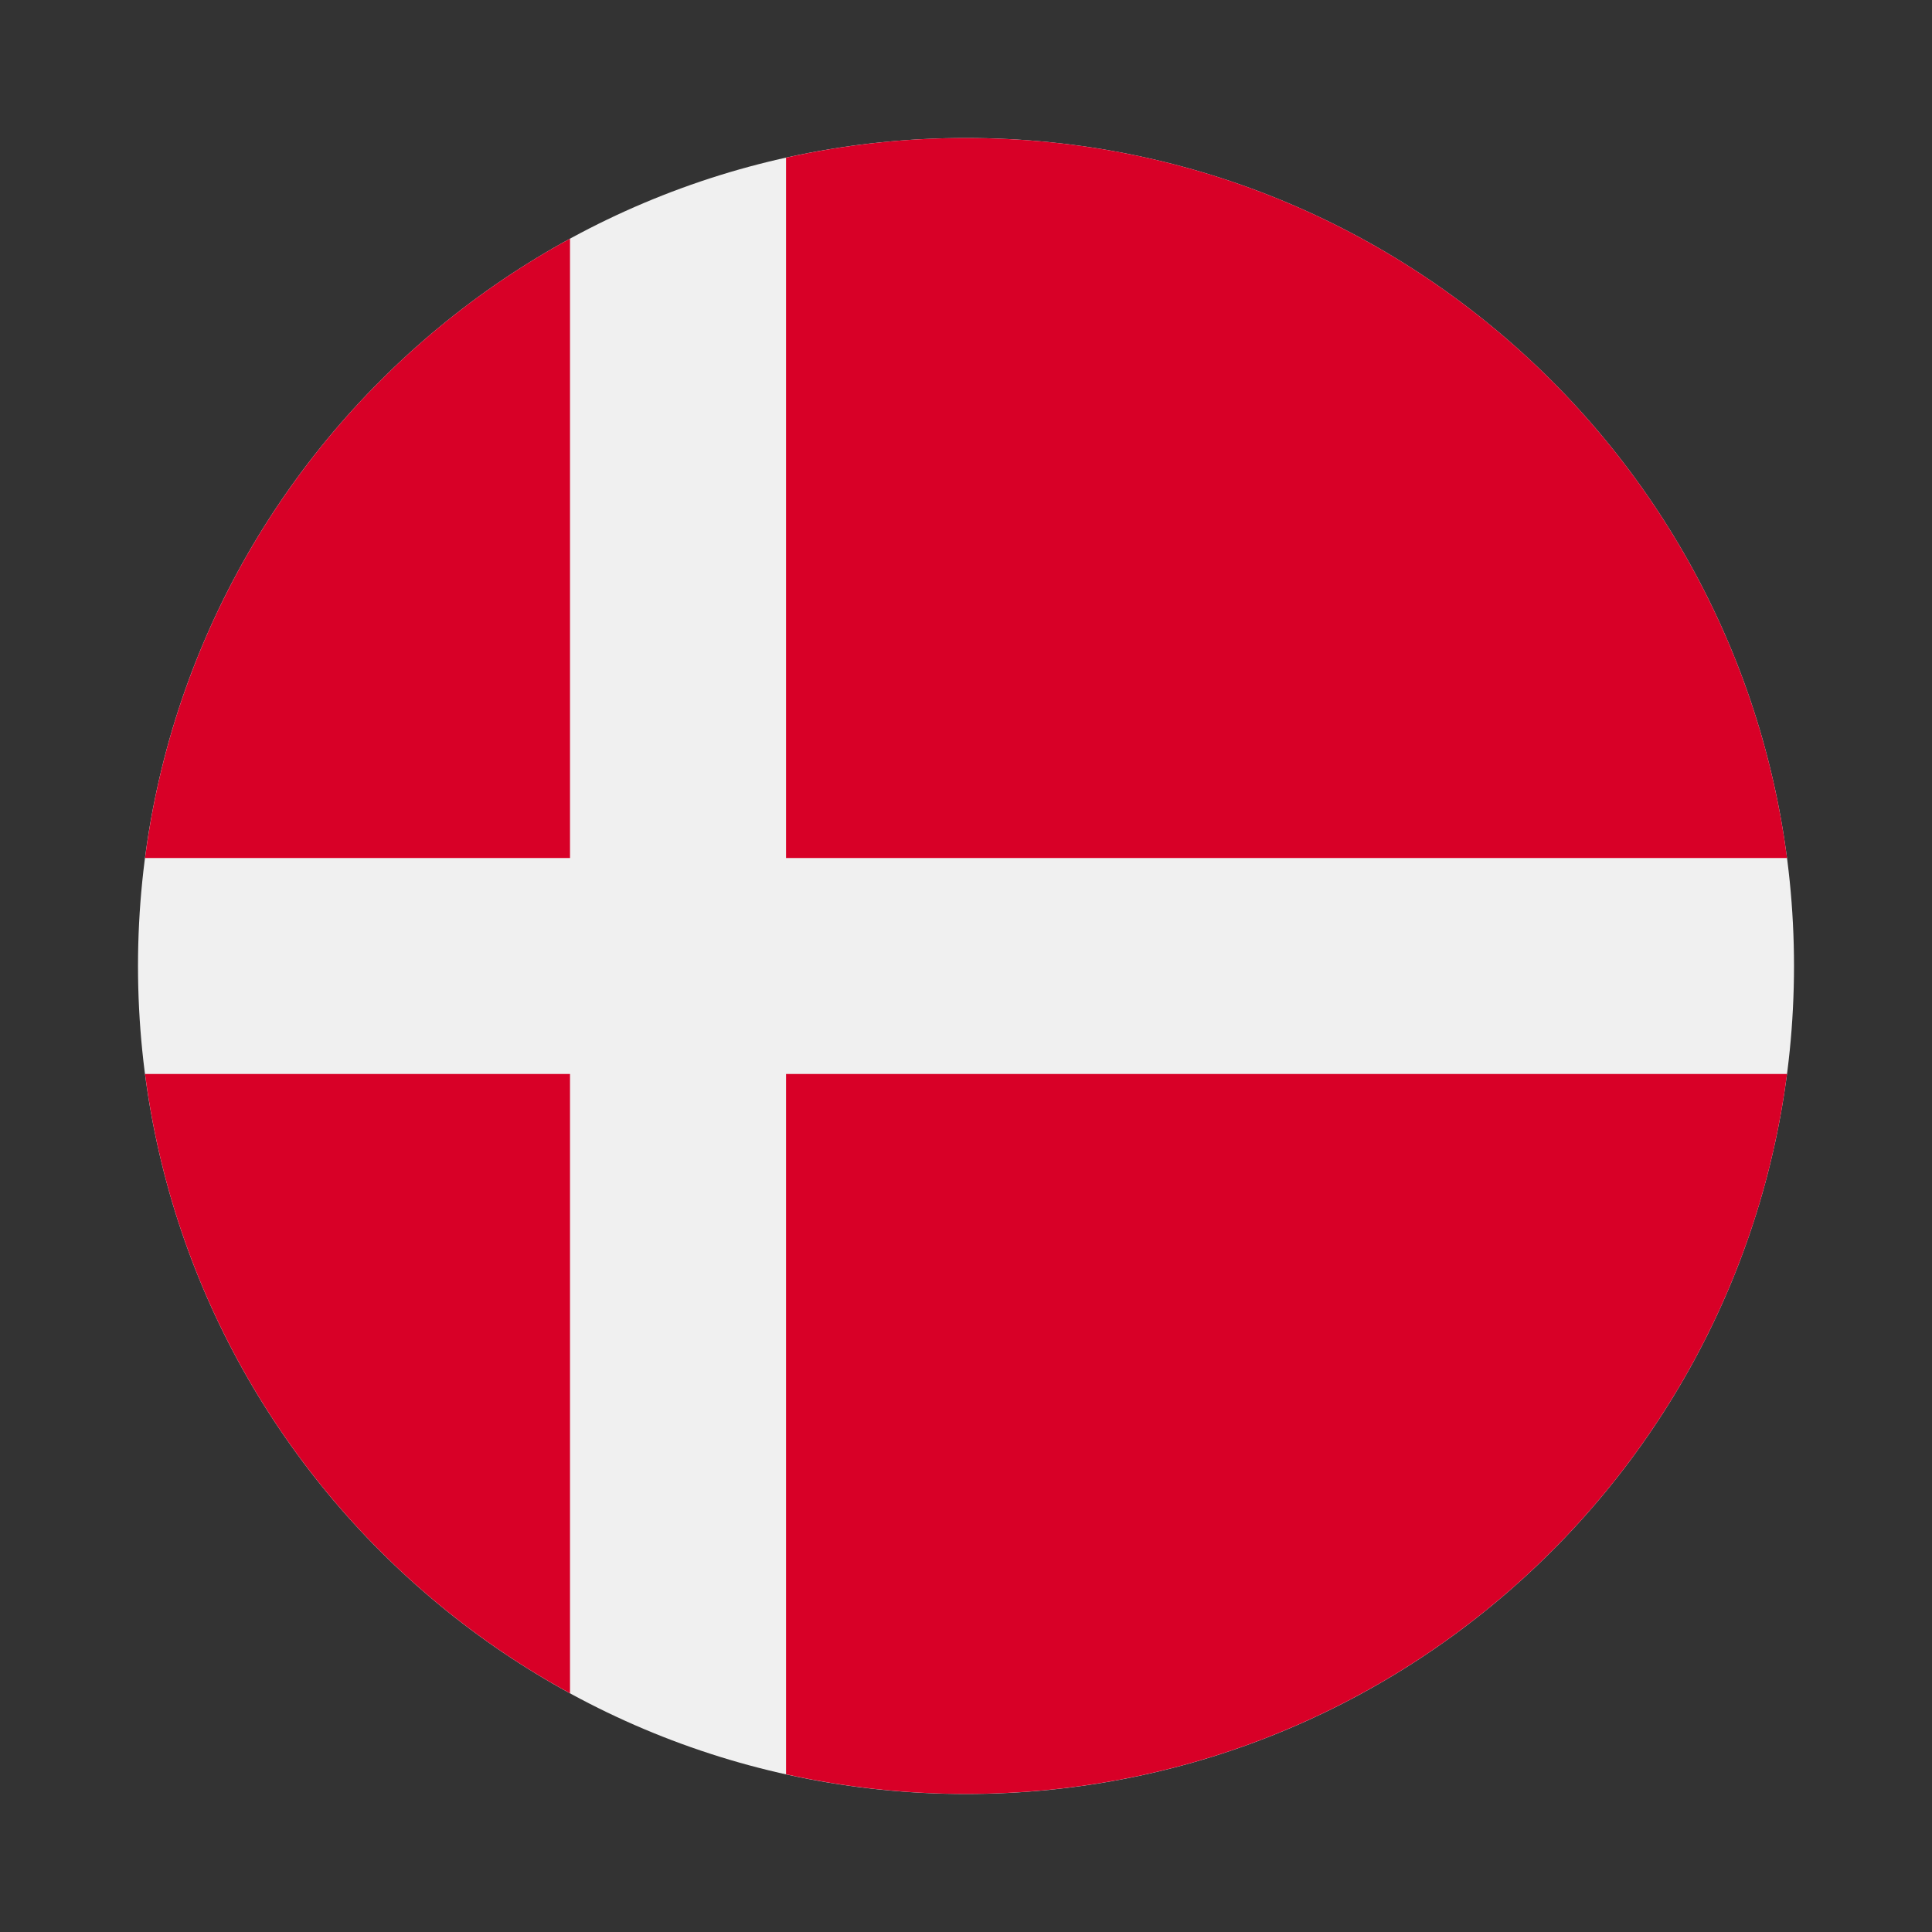 <?xml version="1.0" encoding="UTF-8"?> <svg xmlns="http://www.w3.org/2000/svg" width="28" height="28" viewBox="0 0 28 28" fill="none"><rect x="0" y="0" width="28" height="28" fill="#333333" stroke="none"/><g clip-path="url(#clip0_4550_29072)"><path d="M14 26C20.627 26 26 20.627 26 14C26 7.373 20.627 2 14 2C7.373 2 2 7.373 2 14C2 20.627 7.373 26 14 26Z" fill="#F0F0F0"></path><path d="M11.392 12.435H25.899C25.132 6.547 20.097 2 14 2C13.104 2 12.232 2.099 11.392 2.285V12.435H11.392Z" fill="#D80027"></path><path d="M8.261 12.435V3.459C4.966 5.257 2.607 8.555 2.102 12.435H8.261V12.435Z" fill="#D80027"></path><path d="M8.261 15.565H2.102C2.607 19.445 4.966 22.742 8.261 24.54L8.261 15.565Z" fill="#D80027"></path><path d="M11.392 15.565V25.714C12.232 25.9 13.104 25.999 14 25.999C20.097 25.999 25.132 21.452 25.899 15.565H11.392V15.565Z" fill="#D80027"></path></g><defs><clipPath id="clip0_4550_29072"><rect width="24" height="24" fill="white" transform="translate(2 2)"></rect></clipPath></defs></svg> 
